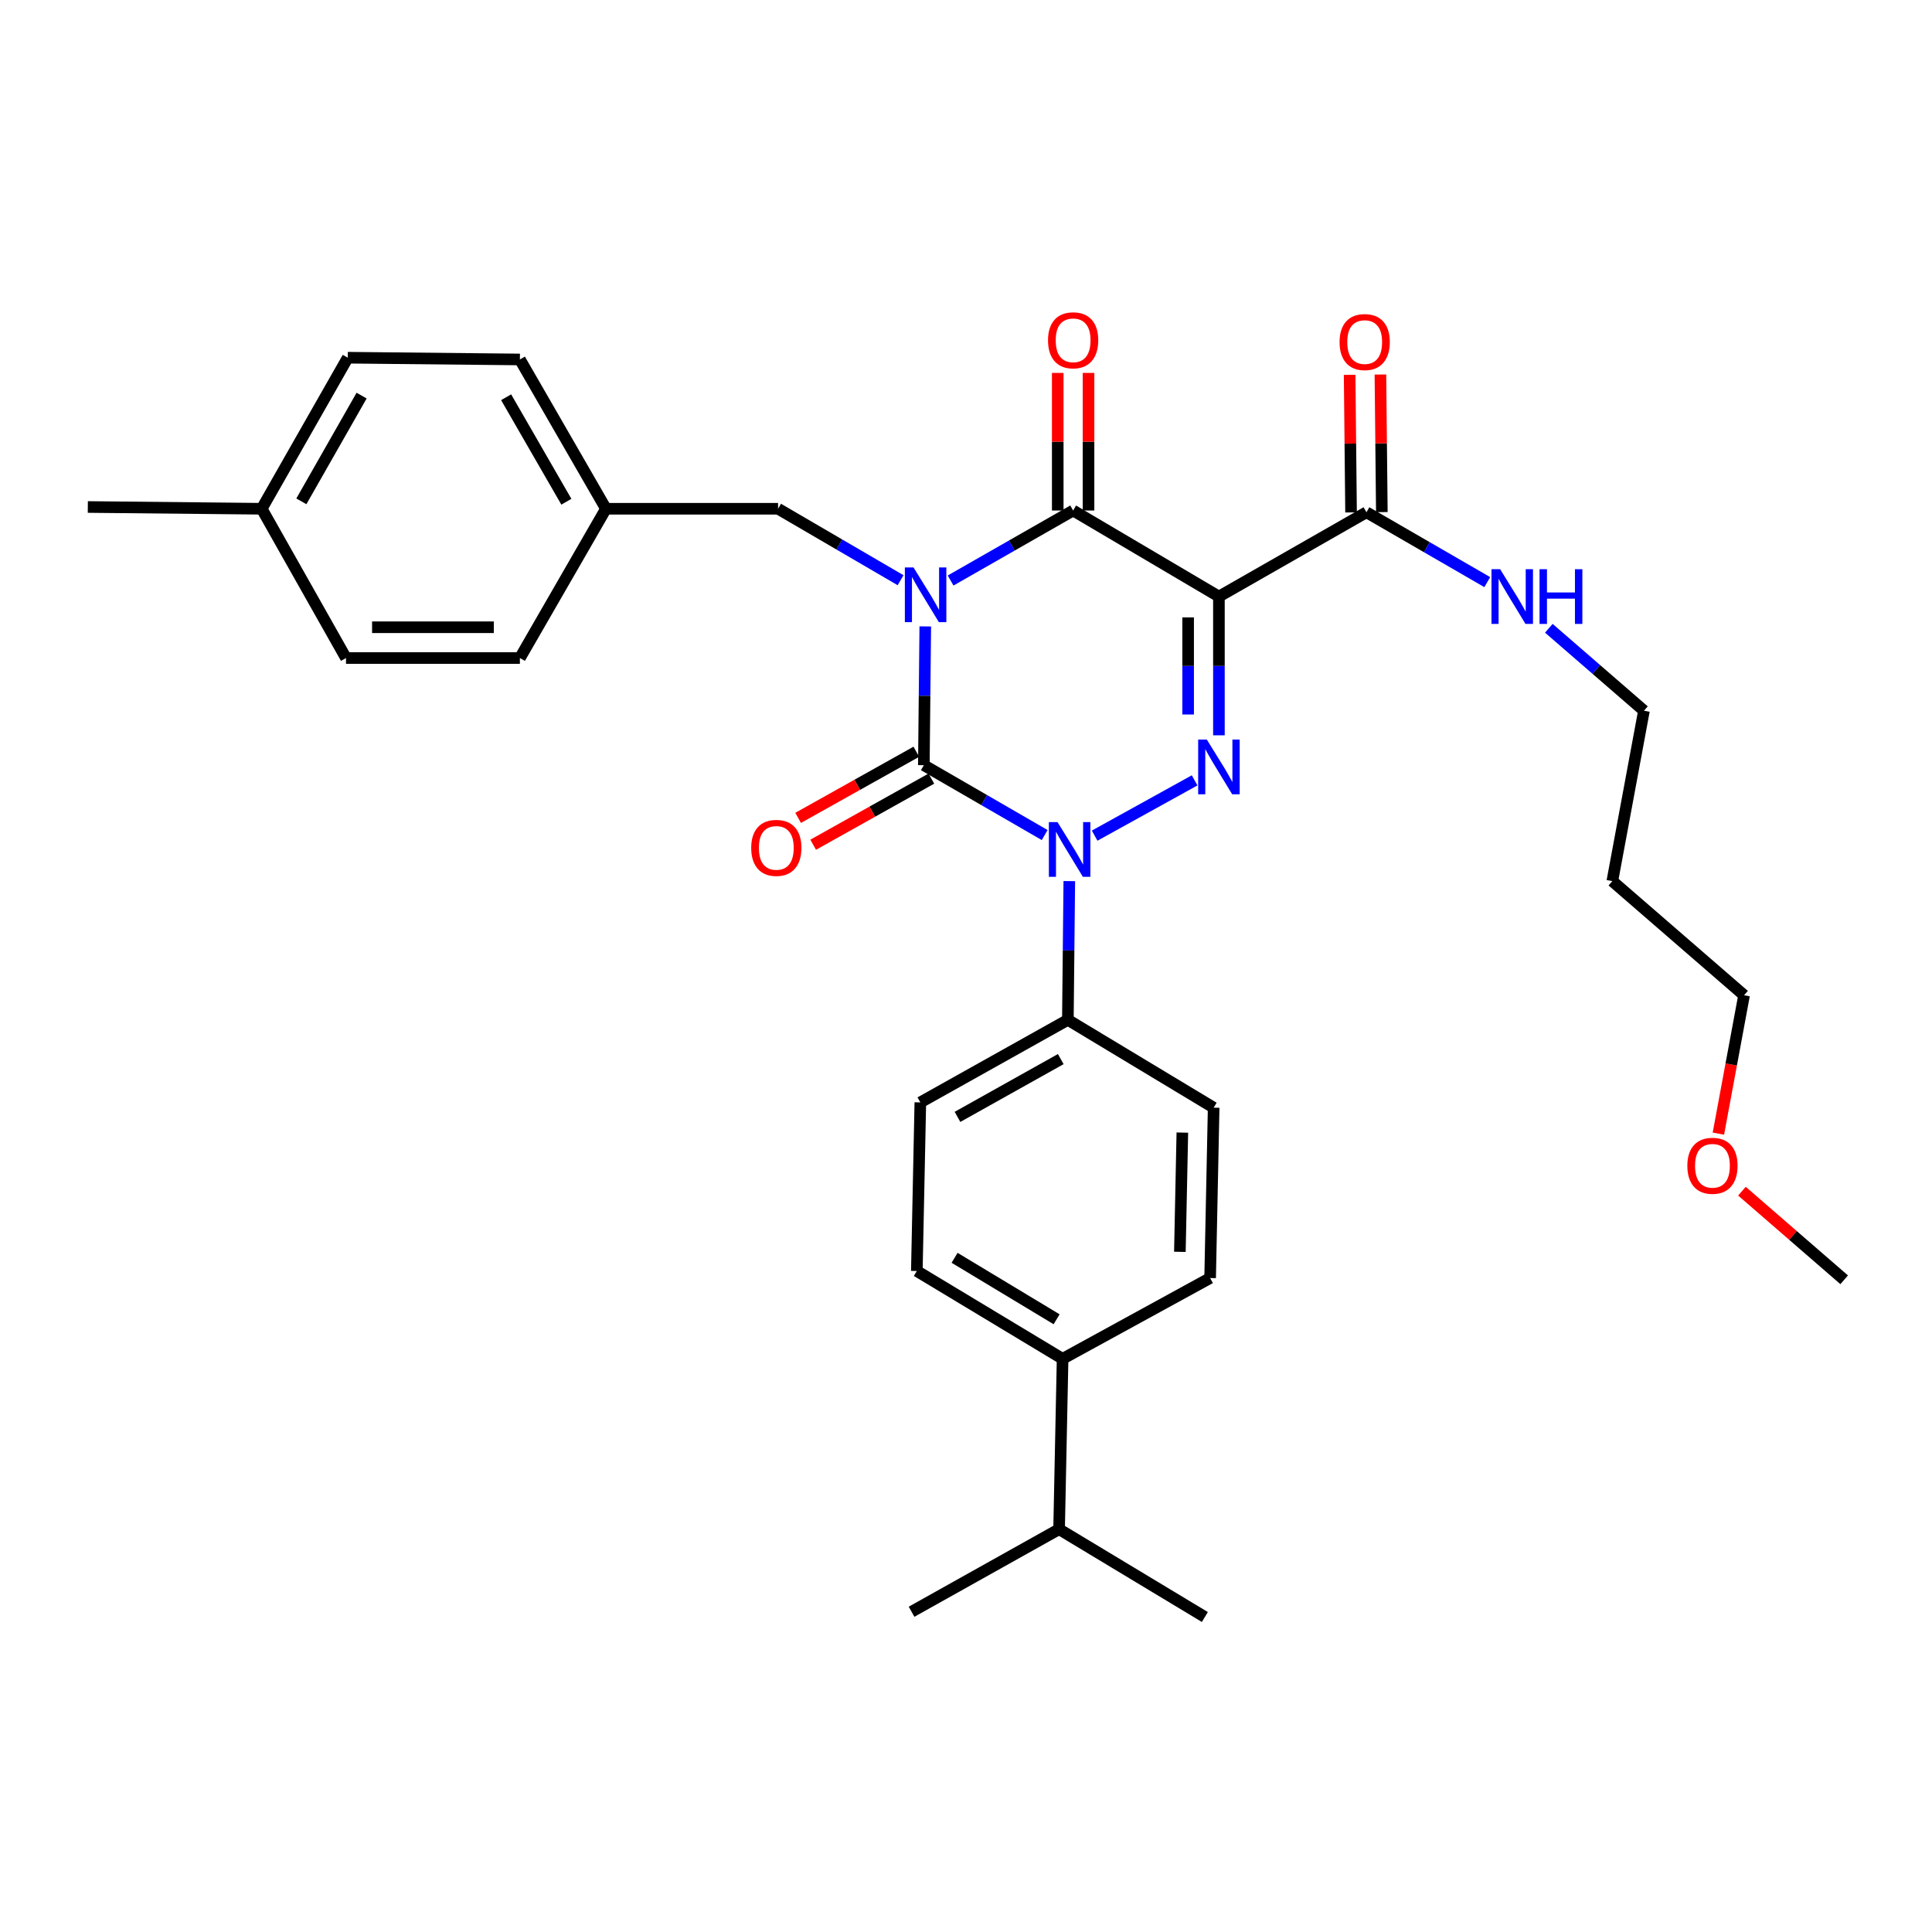 <?xml version='1.0' encoding='iso-8859-1'?>
<svg version='1.1' baseProfile='full'
              xmlns='http://www.w3.org/2000/svg'
                      xmlns:rdkit='http://www.rdkit.org/xml'
                      xmlns:xlink='http://www.w3.org/1999/xlink'
                  xml:space='preserve'
width='1000px' height='1000px' viewBox='0 0 1000 1000'>
<!-- END OF HEADER -->
<rect style='opacity:1.0;fill:#FFFFFF;stroke:none' width='1000' height='1000' x='0' y='0'> </rect>
<path class='bond-0' d='M 478.921,324.234 L 478.55,360.146' style='fill:none;fill-rule:evenodd;stroke:#0000FF;stroke-width:6px;stroke-linecap:butt;stroke-linejoin:miter;stroke-opacity:1' />
<path class='bond-0' d='M 478.55,360.146 L 478.179,396.057' style='fill:none;fill-rule:evenodd;stroke:#000000;stroke-width:6px;stroke-linecap:butt;stroke-linejoin:miter;stroke-opacity:1' />
<path class='bond-1' d='M 492.029,300.476 L 523.74,282.356' style='fill:none;fill-rule:evenodd;stroke:#0000FF;stroke-width:6px;stroke-linecap:butt;stroke-linejoin:miter;stroke-opacity:1' />
<path class='bond-1' d='M 523.74,282.356 L 555.452,264.236' style='fill:none;fill-rule:evenodd;stroke:#000000;stroke-width:6px;stroke-linecap:butt;stroke-linejoin:miter;stroke-opacity:1' />
<path class='bond-2' d='M 466.141,300.317 L 434.435,281.825' style='fill:none;fill-rule:evenodd;stroke:#0000FF;stroke-width:6px;stroke-linecap:butt;stroke-linejoin:miter;stroke-opacity:1' />
<path class='bond-2' d='M 434.435,281.825 L 402.73,263.333' style='fill:none;fill-rule:evenodd;stroke:#000000;stroke-width:6px;stroke-linecap:butt;stroke-linejoin:miter;stroke-opacity:1' />
<path class='bond-3' d='M 478.179,396.057 L 509.448,414.139' style='fill:none;fill-rule:evenodd;stroke:#000000;stroke-width:6px;stroke-linecap:butt;stroke-linejoin:miter;stroke-opacity:1' />
<path class='bond-3' d='M 509.448,414.139 L 540.718,432.221' style='fill:none;fill-rule:evenodd;stroke:#0000FF;stroke-width:6px;stroke-linecap:butt;stroke-linejoin:miter;stroke-opacity:1' />
<path class='bond-4' d='M 474.289,389.104 L 443.702,406.217' style='fill:none;fill-rule:evenodd;stroke:#000000;stroke-width:6px;stroke-linecap:butt;stroke-linejoin:miter;stroke-opacity:1' />
<path class='bond-4' d='M 443.702,406.217 L 413.115,423.329' style='fill:none;fill-rule:evenodd;stroke:#FF0000;stroke-width:6px;stroke-linecap:butt;stroke-linejoin:miter;stroke-opacity:1' />
<path class='bond-4' d='M 482.069,403.01 L 451.482,420.123' style='fill:none;fill-rule:evenodd;stroke:#000000;stroke-width:6px;stroke-linecap:butt;stroke-linejoin:miter;stroke-opacity:1' />
<path class='bond-4' d='M 451.482,420.123 L 420.895,437.235' style='fill:none;fill-rule:evenodd;stroke:#FF0000;stroke-width:6px;stroke-linecap:butt;stroke-linejoin:miter;stroke-opacity:1' />
<path class='bond-5' d='M 553.468,456.056 L 553.096,491.963' style='fill:none;fill-rule:evenodd;stroke:#0000FF;stroke-width:6px;stroke-linecap:butt;stroke-linejoin:miter;stroke-opacity:1' />
<path class='bond-5' d='M 553.096,491.963 L 552.725,527.87' style='fill:none;fill-rule:evenodd;stroke:#000000;stroke-width:6px;stroke-linecap:butt;stroke-linejoin:miter;stroke-opacity:1' />
<path class='bond-6' d='M 566.584,432.531 L 618.332,403.916' style='fill:none;fill-rule:evenodd;stroke:#0000FF;stroke-width:6px;stroke-linecap:butt;stroke-linejoin:miter;stroke-opacity:1' />
<path class='bond-7' d='M 630.91,380.596 L 630.91,344.689' style='fill:none;fill-rule:evenodd;stroke:#0000FF;stroke-width:6px;stroke-linecap:butt;stroke-linejoin:miter;stroke-opacity:1' />
<path class='bond-7' d='M 630.91,344.689 L 630.91,308.781' style='fill:none;fill-rule:evenodd;stroke:#000000;stroke-width:6px;stroke-linecap:butt;stroke-linejoin:miter;stroke-opacity:1' />
<path class='bond-7' d='M 614.975,369.824 L 614.975,344.689' style='fill:none;fill-rule:evenodd;stroke:#0000FF;stroke-width:6px;stroke-linecap:butt;stroke-linejoin:miter;stroke-opacity:1' />
<path class='bond-7' d='M 614.975,344.689 L 614.975,319.554' style='fill:none;fill-rule:evenodd;stroke:#000000;stroke-width:6px;stroke-linecap:butt;stroke-linejoin:miter;stroke-opacity:1' />
<path class='bond-8' d='M 630.91,308.781 L 707.271,265.148' style='fill:none;fill-rule:evenodd;stroke:#000000;stroke-width:6px;stroke-linecap:butt;stroke-linejoin:miter;stroke-opacity:1' />
<path class='bond-9' d='M 630.91,308.781 L 555.452,264.236' style='fill:none;fill-rule:evenodd;stroke:#000000;stroke-width:6px;stroke-linecap:butt;stroke-linejoin:miter;stroke-opacity:1' />
<path class='bond-10' d='M 563.419,264.236 L 563.419,228.629' style='fill:none;fill-rule:evenodd;stroke:#000000;stroke-width:6px;stroke-linecap:butt;stroke-linejoin:miter;stroke-opacity:1' />
<path class='bond-10' d='M 563.419,228.629 L 563.419,193.021' style='fill:none;fill-rule:evenodd;stroke:#FF0000;stroke-width:6px;stroke-linecap:butt;stroke-linejoin:miter;stroke-opacity:1' />
<path class='bond-10' d='M 547.484,264.236 L 547.484,228.629' style='fill:none;fill-rule:evenodd;stroke:#000000;stroke-width:6px;stroke-linecap:butt;stroke-linejoin:miter;stroke-opacity:1' />
<path class='bond-10' d='M 547.484,228.629 L 547.484,193.021' style='fill:none;fill-rule:evenodd;stroke:#FF0000;stroke-width:6px;stroke-linecap:butt;stroke-linejoin:miter;stroke-opacity:1' />
<path class='bond-11' d='M 834.542,456.059 L 850.91,367.871' style='fill:none;fill-rule:evenodd;stroke:#000000;stroke-width:6px;stroke-linecap:butt;stroke-linejoin:miter;stroke-opacity:1' />
<path class='bond-12' d='M 834.542,456.059 L 902.723,515.149' style='fill:none;fill-rule:evenodd;stroke:#000000;stroke-width:6px;stroke-linecap:butt;stroke-linejoin:miter;stroke-opacity:1' />
<path class='bond-13' d='M 715.237,265.065 L 714.869,229.458' style='fill:none;fill-rule:evenodd;stroke:#000000;stroke-width:6px;stroke-linecap:butt;stroke-linejoin:miter;stroke-opacity:1' />
<path class='bond-13' d='M 714.869,229.458 L 714.501,193.851' style='fill:none;fill-rule:evenodd;stroke:#FF0000;stroke-width:6px;stroke-linecap:butt;stroke-linejoin:miter;stroke-opacity:1' />
<path class='bond-13' d='M 699.304,265.23 L 698.936,229.623' style='fill:none;fill-rule:evenodd;stroke:#000000;stroke-width:6px;stroke-linecap:butt;stroke-linejoin:miter;stroke-opacity:1' />
<path class='bond-13' d='M 698.936,229.623 L 698.568,194.016' style='fill:none;fill-rule:evenodd;stroke:#FF0000;stroke-width:6px;stroke-linecap:butt;stroke-linejoin:miter;stroke-opacity:1' />
<path class='bond-14' d='M 707.271,265.148 L 738.54,283.229' style='fill:none;fill-rule:evenodd;stroke:#000000;stroke-width:6px;stroke-linecap:butt;stroke-linejoin:miter;stroke-opacity:1' />
<path class='bond-14' d='M 738.54,283.229 L 769.81,301.311' style='fill:none;fill-rule:evenodd;stroke:#0000FF;stroke-width:6px;stroke-linecap:butt;stroke-linejoin:miter;stroke-opacity:1' />
<path class='bond-15' d='M 801.67,325.197 L 826.29,346.534' style='fill:none;fill-rule:evenodd;stroke:#0000FF;stroke-width:6px;stroke-linecap:butt;stroke-linejoin:miter;stroke-opacity:1' />
<path class='bond-15' d='M 826.29,346.534 L 850.91,367.871' style='fill:none;fill-rule:evenodd;stroke:#000000;stroke-width:6px;stroke-linecap:butt;stroke-linejoin:miter;stroke-opacity:1' />
<path class='bond-16' d='M 889.437,586.766 L 896.08,550.958' style='fill:none;fill-rule:evenodd;stroke:#FF0000;stroke-width:6px;stroke-linecap:butt;stroke-linejoin:miter;stroke-opacity:1' />
<path class='bond-16' d='M 896.08,550.958 L 902.723,515.149' style='fill:none;fill-rule:evenodd;stroke:#000000;stroke-width:6px;stroke-linecap:butt;stroke-linejoin:miter;stroke-opacity:1' />
<path class='bond-17' d='M 901.62,616.549 L 928.083,639.484' style='fill:none;fill-rule:evenodd;stroke:#FF0000;stroke-width:6px;stroke-linecap:butt;stroke-linejoin:miter;stroke-opacity:1' />
<path class='bond-17' d='M 928.083,639.484 L 954.545,662.418' style='fill:none;fill-rule:evenodd;stroke:#000000;stroke-width:6px;stroke-linecap:butt;stroke-linejoin:miter;stroke-opacity:1' />
<path class='bond-18' d='M 313.639,263.333 L 402.73,263.333' style='fill:none;fill-rule:evenodd;stroke:#000000;stroke-width:6px;stroke-linecap:butt;stroke-linejoin:miter;stroke-opacity:1' />
<path class='bond-19' d='M 313.639,263.333 L 269.093,340.597' style='fill:none;fill-rule:evenodd;stroke:#000000;stroke-width:6px;stroke-linecap:butt;stroke-linejoin:miter;stroke-opacity:1' />
<path class='bond-20' d='M 313.639,263.333 L 269.093,186.06' style='fill:none;fill-rule:evenodd;stroke:#000000;stroke-width:6px;stroke-linecap:butt;stroke-linejoin:miter;stroke-opacity:1' />
<path class='bond-20' d='M 293.152,259.7 L 261.97,205.609' style='fill:none;fill-rule:evenodd;stroke:#000000;stroke-width:6px;stroke-linecap:butt;stroke-linejoin:miter;stroke-opacity:1' />
<path class='bond-21' d='M 135.457,263.333 L 180.003,185.148' style='fill:none;fill-rule:evenodd;stroke:#000000;stroke-width:6px;stroke-linecap:butt;stroke-linejoin:miter;stroke-opacity:1' />
<path class='bond-21' d='M 155.984,259.493 L 187.166,204.764' style='fill:none;fill-rule:evenodd;stroke:#000000;stroke-width:6px;stroke-linecap:butt;stroke-linejoin:miter;stroke-opacity:1' />
<path class='bond-22' d='M 135.457,263.333 L 45.455,262.421' style='fill:none;fill-rule:evenodd;stroke:#000000;stroke-width:6px;stroke-linecap:butt;stroke-linejoin:miter;stroke-opacity:1' />
<path class='bond-23' d='M 135.457,263.333 L 179.091,340.597' style='fill:none;fill-rule:evenodd;stroke:#000000;stroke-width:6px;stroke-linecap:butt;stroke-linejoin:miter;stroke-opacity:1' />
<path class='bond-24' d='M 549.998,703.325 L 474.549,657.868' style='fill:none;fill-rule:evenodd;stroke:#000000;stroke-width:6px;stroke-linecap:butt;stroke-linejoin:miter;stroke-opacity:1' />
<path class='bond-24' d='M 546.904,682.858 L 494.09,651.038' style='fill:none;fill-rule:evenodd;stroke:#000000;stroke-width:6px;stroke-linecap:butt;stroke-linejoin:miter;stroke-opacity:1' />
<path class='bond-25' d='M 549.998,703.325 L 626.36,661.506' style='fill:none;fill-rule:evenodd;stroke:#000000;stroke-width:6px;stroke-linecap:butt;stroke-linejoin:miter;stroke-opacity:1' />
<path class='bond-26' d='M 549.998,703.325 L 548.184,791.504' style='fill:none;fill-rule:evenodd;stroke:#000000;stroke-width:6px;stroke-linecap:butt;stroke-linejoin:miter;stroke-opacity:1' />
<path class='bond-27' d='M 474.549,657.868 L 476.364,570.601' style='fill:none;fill-rule:evenodd;stroke:#000000;stroke-width:6px;stroke-linecap:butt;stroke-linejoin:miter;stroke-opacity:1' />
<path class='bond-28' d='M 626.36,661.506 L 628.183,573.327' style='fill:none;fill-rule:evenodd;stroke:#000000;stroke-width:6px;stroke-linecap:butt;stroke-linejoin:miter;stroke-opacity:1' />
<path class='bond-28' d='M 610.702,647.95 L 611.979,586.225' style='fill:none;fill-rule:evenodd;stroke:#000000;stroke-width:6px;stroke-linecap:butt;stroke-linejoin:miter;stroke-opacity:1' />
<path class='bond-29' d='M 552.725,527.87 L 628.183,573.327' style='fill:none;fill-rule:evenodd;stroke:#000000;stroke-width:6px;stroke-linecap:butt;stroke-linejoin:miter;stroke-opacity:1' />
<path class='bond-30' d='M 552.725,527.87 L 476.364,570.601' style='fill:none;fill-rule:evenodd;stroke:#000000;stroke-width:6px;stroke-linecap:butt;stroke-linejoin:miter;stroke-opacity:1' />
<path class='bond-30' d='M 549.052,548.185 L 495.599,578.096' style='fill:none;fill-rule:evenodd;stroke:#000000;stroke-width:6px;stroke-linecap:butt;stroke-linejoin:miter;stroke-opacity:1' />
<path class='bond-31' d='M 548.184,791.504 L 471.823,834.235' style='fill:none;fill-rule:evenodd;stroke:#000000;stroke-width:6px;stroke-linecap:butt;stroke-linejoin:miter;stroke-opacity:1' />
<path class='bond-32' d='M 548.184,791.504 L 623.633,836.961' style='fill:none;fill-rule:evenodd;stroke:#000000;stroke-width:6px;stroke-linecap:butt;stroke-linejoin:miter;stroke-opacity:1' />
<path class='bond-33' d='M 179.091,340.597 L 269.093,340.597' style='fill:none;fill-rule:evenodd;stroke:#000000;stroke-width:6px;stroke-linecap:butt;stroke-linejoin:miter;stroke-opacity:1' />
<path class='bond-33' d='M 192.591,324.663 L 255.593,324.663' style='fill:none;fill-rule:evenodd;stroke:#000000;stroke-width:6px;stroke-linecap:butt;stroke-linejoin:miter;stroke-opacity:1' />
<path class='bond-34' d='M 180.003,185.148 L 269.093,186.06' style='fill:none;fill-rule:evenodd;stroke:#000000;stroke-width:6px;stroke-linecap:butt;stroke-linejoin:miter;stroke-opacity:1' />
<path  class='atom-0' d='M 472.831 293.71
L 482.111 308.71
Q 483.031 310.19, 484.511 312.87
Q 485.991 315.55, 486.071 315.71
L 486.071 293.71
L 489.831 293.71
L 489.831 322.03
L 485.951 322.03
L 475.991 305.63
Q 474.831 303.71, 473.591 301.51
Q 472.391 299.31, 472.031 298.63
L 472.031 322.03
L 468.351 322.03
L 468.351 293.71
L 472.831 293.71
' fill='#0000FF'/>
<path  class='atom-2' d='M 547.377 425.531
L 556.657 440.531
Q 557.577 442.011, 559.057 444.691
Q 560.537 447.371, 560.617 447.531
L 560.617 425.531
L 564.377 425.531
L 564.377 453.851
L 560.497 453.851
L 550.537 437.451
Q 549.377 435.531, 548.137 433.331
Q 546.937 431.131, 546.577 430.451
L 546.577 453.851
L 542.897 453.851
L 542.897 425.531
L 547.377 425.531
' fill='#0000FF'/>
<path  class='atom-3' d='M 624.65 382.8
L 633.93 397.8
Q 634.85 399.28, 636.33 401.96
Q 637.81 404.64, 637.89 404.8
L 637.89 382.8
L 641.65 382.8
L 641.65 411.12
L 637.77 411.12
L 627.81 394.72
Q 626.65 392.8, 625.41 390.6
Q 624.21 388.4, 623.85 387.72
L 623.85 411.12
L 620.17 411.12
L 620.17 382.8
L 624.65 382.8
' fill='#0000FF'/>
<path  class='atom-7' d='M 542.452 176.137
Q 542.452 169.337, 545.812 165.537
Q 549.172 161.737, 555.452 161.737
Q 561.732 161.737, 565.092 165.537
Q 568.452 169.337, 568.452 176.137
Q 568.452 183.017, 565.052 186.937
Q 561.652 190.817, 555.452 190.817
Q 549.212 190.817, 545.812 186.937
Q 542.452 183.057, 542.452 176.137
M 555.452 187.617
Q 559.772 187.617, 562.092 184.737
Q 564.452 181.817, 564.452 176.137
Q 564.452 170.577, 562.092 167.777
Q 559.772 164.937, 555.452 164.937
Q 551.132 164.937, 548.772 167.737
Q 546.452 170.537, 546.452 176.137
Q 546.452 181.857, 548.772 184.737
Q 551.132 187.617, 555.452 187.617
' fill='#FF0000'/>
<path  class='atom-8' d='M 388.818 438.859
Q 388.818 432.059, 392.178 428.259
Q 395.538 424.459, 401.818 424.459
Q 408.098 424.459, 411.458 428.259
Q 414.818 432.059, 414.818 438.859
Q 414.818 445.739, 411.418 449.659
Q 408.018 453.539, 401.818 453.539
Q 395.578 453.539, 392.178 449.659
Q 388.818 445.779, 388.818 438.859
M 401.818 450.339
Q 406.138 450.339, 408.458 447.459
Q 410.818 444.539, 410.818 438.859
Q 410.818 433.299, 408.458 430.499
Q 406.138 427.659, 401.818 427.659
Q 397.498 427.659, 395.138 430.459
Q 392.818 433.259, 392.818 438.859
Q 392.818 444.579, 395.138 447.459
Q 397.498 450.339, 401.818 450.339
' fill='#FF0000'/>
<path  class='atom-10' d='M 693.359 177.049
Q 693.359 170.249, 696.719 166.449
Q 700.079 162.649, 706.359 162.649
Q 712.639 162.649, 715.999 166.449
Q 719.359 170.249, 719.359 177.049
Q 719.359 183.929, 715.959 187.849
Q 712.559 191.729, 706.359 191.729
Q 700.119 191.729, 696.719 187.849
Q 693.359 183.969, 693.359 177.049
M 706.359 188.529
Q 710.679 188.529, 712.999 185.649
Q 715.359 182.729, 715.359 177.049
Q 715.359 171.489, 712.999 168.689
Q 710.679 165.849, 706.359 165.849
Q 702.039 165.849, 699.679 168.649
Q 697.359 171.449, 697.359 177.049
Q 697.359 182.769, 699.679 185.649
Q 702.039 188.529, 706.359 188.529
' fill='#FF0000'/>
<path  class='atom-11' d='M 776.469 294.621
L 785.749 309.621
Q 786.669 311.101, 788.149 313.781
Q 789.629 316.461, 789.709 316.621
L 789.709 294.621
L 793.469 294.621
L 793.469 322.941
L 789.589 322.941
L 779.629 306.541
Q 778.469 304.621, 777.229 302.421
Q 776.029 300.221, 775.669 299.541
L 775.669 322.941
L 771.989 322.941
L 771.989 294.621
L 776.469 294.621
' fill='#0000FF'/>
<path  class='atom-11' d='M 796.869 294.621
L 800.709 294.621
L 800.709 306.661
L 815.189 306.661
L 815.189 294.621
L 819.029 294.621
L 819.029 322.941
L 815.189 322.941
L 815.189 309.861
L 800.709 309.861
L 800.709 322.941
L 796.869 322.941
L 796.869 294.621
' fill='#0000FF'/>
<path  class='atom-12' d='M 873.364 603.408
Q 873.364 596.608, 876.724 592.808
Q 880.084 589.008, 886.364 589.008
Q 892.644 589.008, 896.004 592.808
Q 899.364 596.608, 899.364 603.408
Q 899.364 610.288, 895.964 614.208
Q 892.564 618.088, 886.364 618.088
Q 880.124 618.088, 876.724 614.208
Q 873.364 610.328, 873.364 603.408
M 886.364 614.888
Q 890.684 614.888, 893.004 612.008
Q 895.364 609.088, 895.364 603.408
Q 895.364 597.848, 893.004 595.048
Q 890.684 592.208, 886.364 592.208
Q 882.044 592.208, 879.684 595.008
Q 877.364 597.808, 877.364 603.408
Q 877.364 609.128, 879.684 612.008
Q 882.044 614.888, 886.364 614.888
' fill='#FF0000'/>
</svg>
